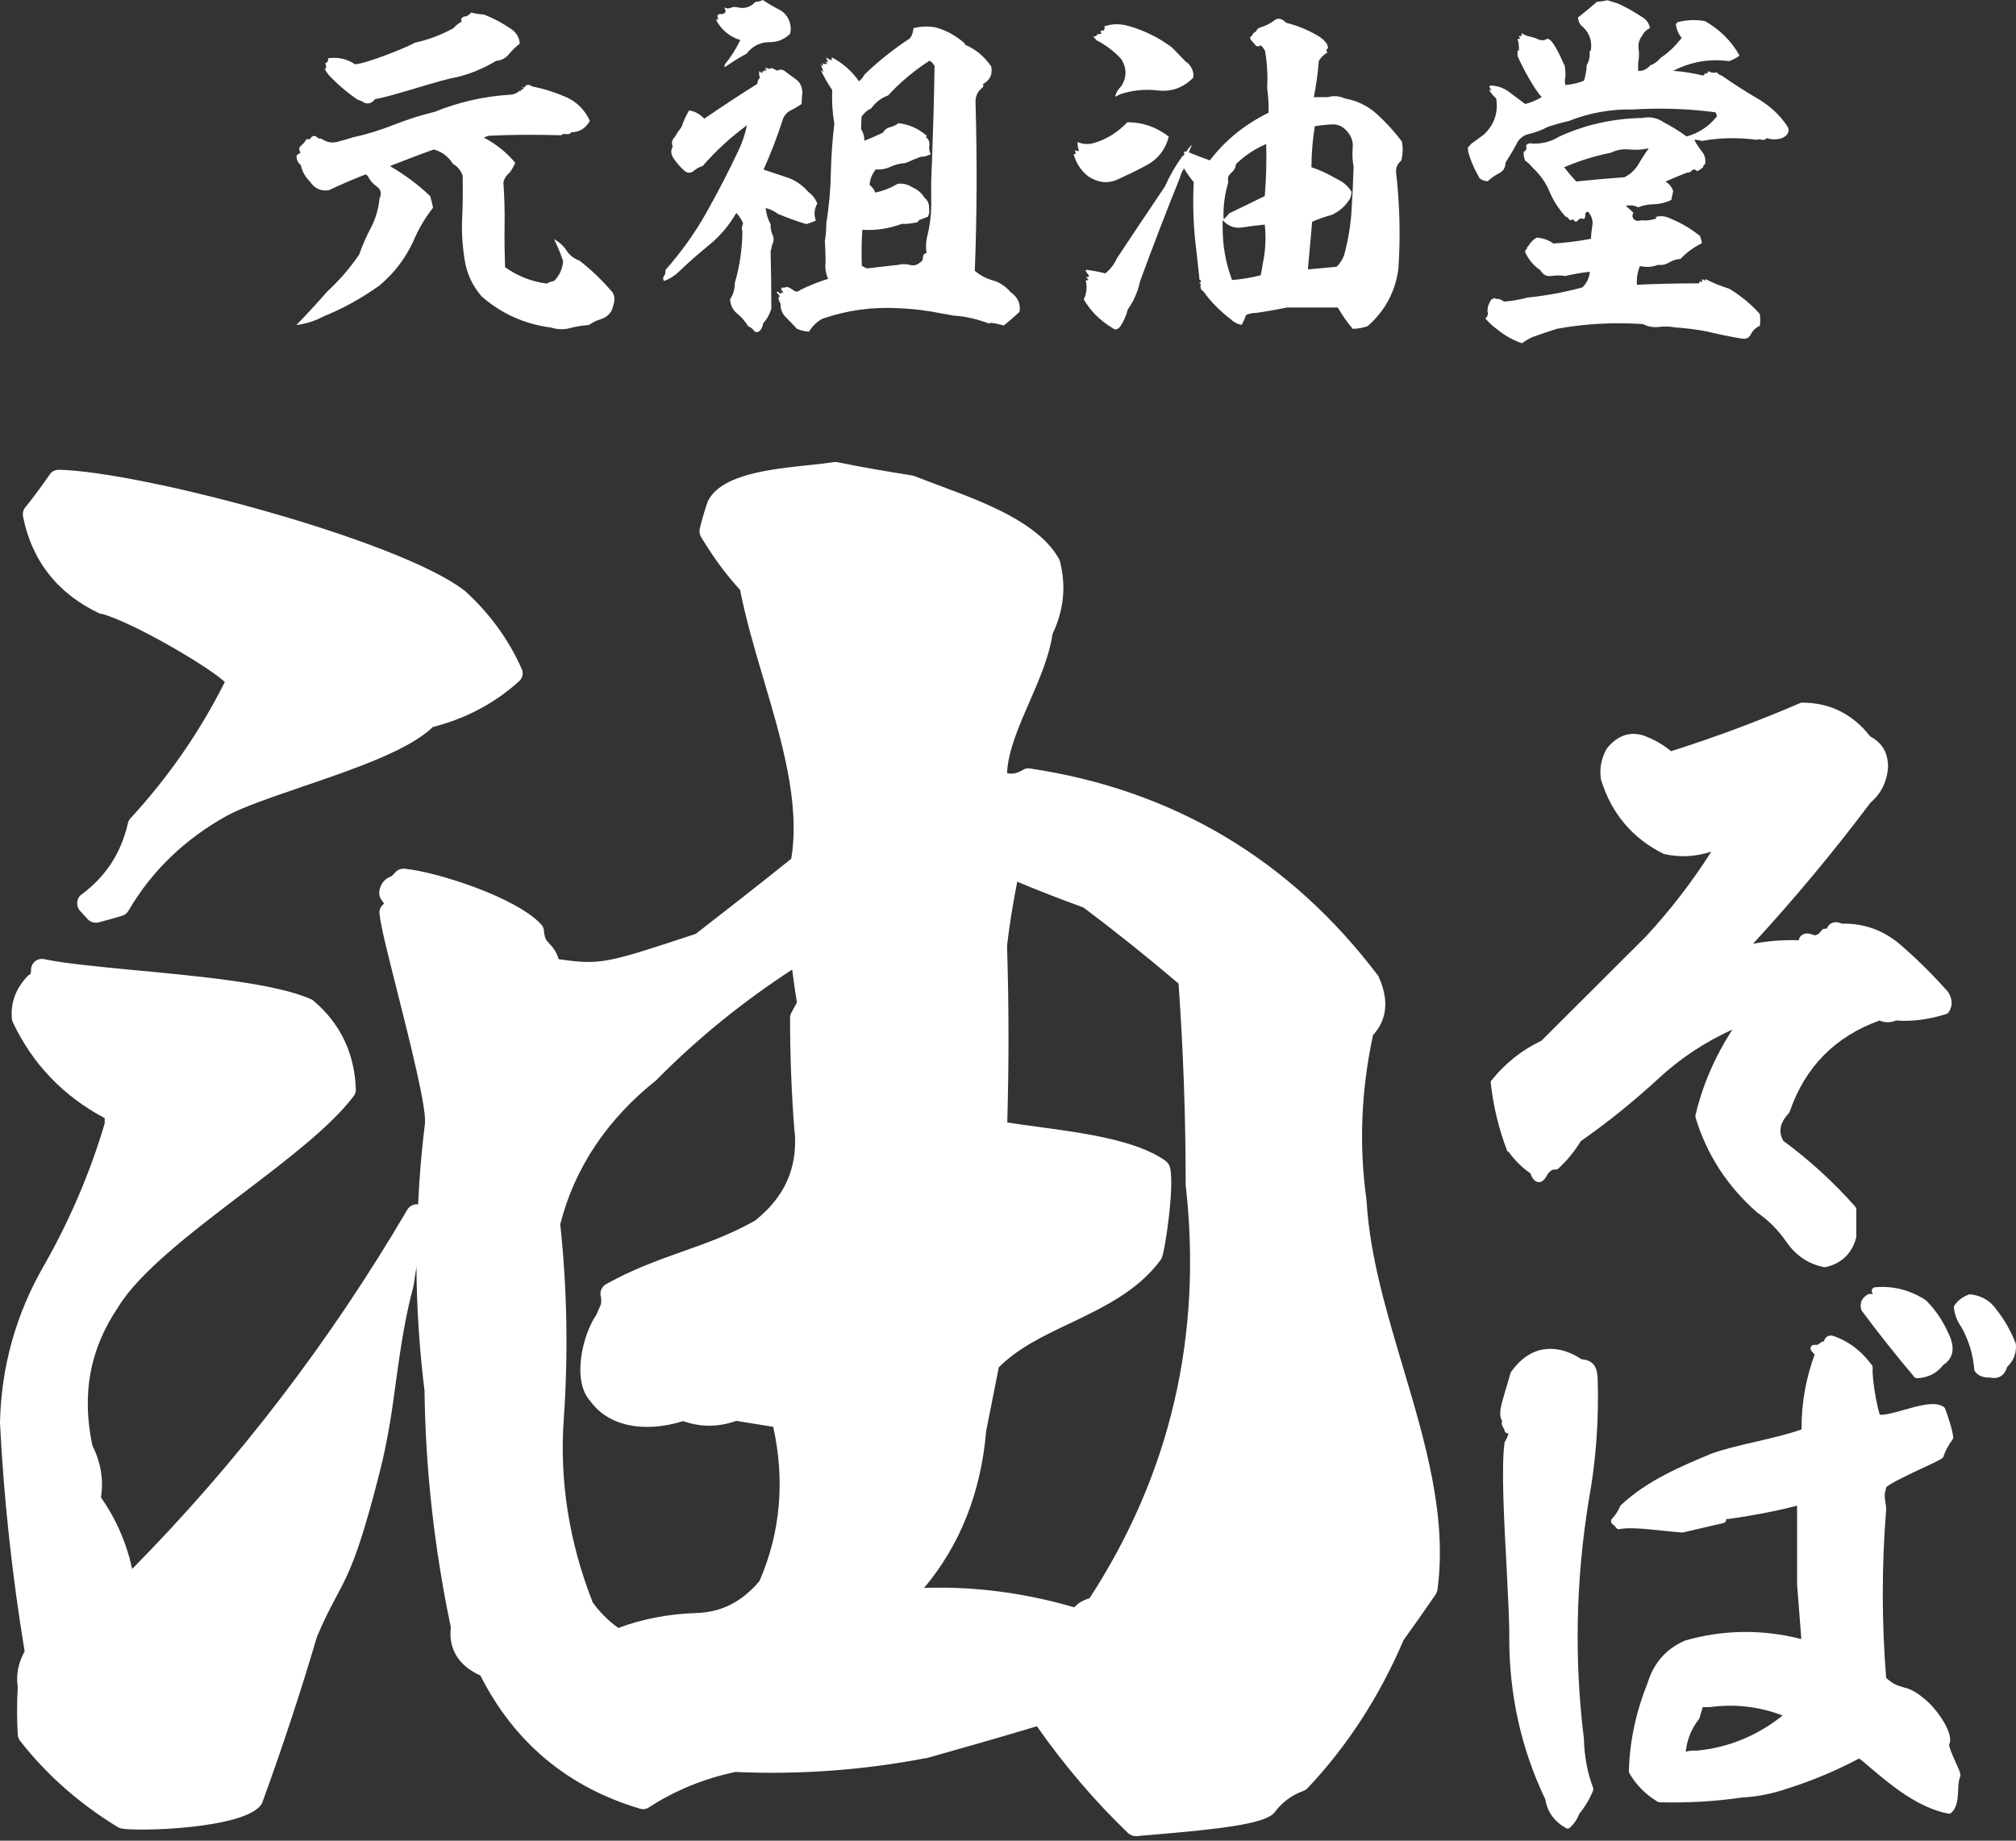 <svg width="92" height="84" viewBox="0 0 92 84" fill="none" xmlns="http://www.w3.org/2000/svg">
<rect x="0" y="0" width="92" height="84" fill="#333333" stroke="none"/>
<path d="M27.913 13.287C28.021 13.427 28.064 13.589 28.032 13.752C28 13.914 27.956 14.065 27.902 14.195C27.794 14.368 27.632 14.497 27.427 14.562C27.221 14.627 27.038 14.714 26.875 14.832C26.573 14.854 26.292 14.897 26.011 14.973C25.729 15.049 25.448 15.038 25.157 14.951C23.935 14.789 22.875 14.314 21.978 13.524C21.556 13.038 21.297 12.476 21.2 11.838C21.102 11.2 21.059 10.562 21.092 9.924C21.124 9.287 21.124 8.649 21.113 8.011C21.027 7.773 20.875 7.589 20.67 7.481C20.454 7.135 20.162 6.919 19.794 6.822C19.124 7.06 18.454 7.319 17.794 7.579C18.465 7.968 19.081 8.422 19.632 8.952C19.686 9.124 19.73 9.308 19.762 9.481C19.384 9.957 19.092 10.465 18.865 11.005C18.497 11.795 17.989 12.465 17.319 13.027C16.519 13.6 15.686 14.065 14.8 14.422C14.4 14.638 13.978 14.778 13.524 14.832C14 14.346 14.465 13.838 14.93 13.308C15.47 12.811 15.957 12.249 16.389 11.622C16.54 11.189 16.724 10.768 16.94 10.368C17.146 9.957 17.276 9.524 17.319 9.06C17.427 8.833 17.384 8.638 17.189 8.508C16.994 8.368 16.865 8.206 16.778 8.022C16.746 8 16.713 7.979 16.692 7.957C16.119 8.173 15.557 8.422 15.005 8.681C14.638 8.735 14.357 8.606 14.14 8.281C13.924 8.065 13.784 7.816 13.73 7.535C13.589 7.427 13.524 7.276 13.535 7.092C13.589 7.049 13.654 7.006 13.719 6.962C13.632 6.843 13.632 6.735 13.74 6.649C13.838 6.562 13.924 6.465 13.989 6.346C14.075 6.379 14.151 6.357 14.194 6.281C14.248 6.206 14.324 6.184 14.432 6.227C14.486 6.303 14.562 6.335 14.659 6.325C14.886 6.487 15.135 6.541 15.384 6.476C15.643 6.411 15.881 6.335 16.13 6.26C16.746 6.13 17.362 5.935 17.967 5.697C18.573 5.46 19.2 5.254 19.838 5.103C20.93 4.66 22.065 4.4 23.232 4.325C23.416 4.325 23.589 4.26 23.73 4.13C23.73 4.152 23.73 4.162 23.751 4.162C23.751 4.141 23.784 4.119 23.805 4.098L23.784 4.065C23.784 4.065 23.87 4.098 23.902 4.043C23.881 4.011 23.848 3.979 23.805 3.946C23.848 3.968 23.892 3.989 23.935 4C24 3.849 24.119 3.827 24.281 3.946C24.8 4.043 25.308 4.206 25.816 4.422C26.313 4.638 26.681 5.006 26.919 5.514C26.724 5.86 26.443 6.033 26.086 6.033C26.021 6.108 25.935 6.141 25.837 6.119C25.74 6.098 25.665 6.119 25.61 6.173C24.497 6.141 23.394 6.141 22.302 6.195C22.216 6.216 22.14 6.249 22.086 6.281C22.638 6.573 23.113 6.952 23.513 7.427C23.438 7.6 23.351 7.762 23.243 7.892C23.092 8.011 23.005 8.162 22.973 8.335C23.016 8.962 23.038 9.6 23.027 10.26C23.016 10.908 23.027 11.557 23.048 12.195C23.632 12.605 24.27 12.854 24.951 12.941C25.048 12.887 25.157 12.843 25.286 12.822C25.535 12.573 25.675 12.26 25.697 11.914C25.589 11.579 25.448 11.254 25.286 10.919C25.513 11.038 25.708 11.211 25.848 11.427C25.989 11.643 26.194 11.806 26.443 11.892C26.983 12.314 27.47 12.778 27.913 13.297M22.075 0.66C22.497 0.822 22.886 1.027 23.254 1.276C23.546 1.449 23.697 1.687 23.719 1.989C23.546 2.13 23.373 2.292 23.221 2.476C23.07 2.66 22.875 2.757 22.638 2.779C22.065 3.125 21.459 3.373 20.832 3.525C20.108 3.633 17.838 4.422 17.124 4.519C16.984 4.692 16.821 4.757 16.659 4.703C16.551 4.638 16.443 4.584 16.324 4.552C15.848 4.227 15.416 3.86 15.016 3.438C14.94 3.352 14.865 3.243 14.8 3.125C14.822 3.135 14.843 3.146 14.865 3.157C14.886 3.071 14.886 2.984 14.843 2.887C14.951 2.843 14.994 2.768 14.973 2.66C15.416 2.595 15.827 2.681 16.194 2.93C16.627 2.941 18.573 2.162 18.94 1.946C19.556 1.816 20.14 1.589 20.692 1.287C20.789 1.168 20.919 1.071 21.07 0.984C21.016 0.898 21.048 0.822 21.167 0.757C21.297 0.757 21.405 0.692 21.503 0.573C21.675 0.616 21.859 0.649 22.054 0.66" fill="white"/>
<path d="M35.513 3.2C35.599 3.168 35.686 3.168 35.783 3.222C35.956 3.351 36.14 3.492 36.324 3.622C36.508 3.751 36.605 3.957 36.616 4.216C36.594 4.4 36.583 4.584 36.583 4.746C36.421 4.854 36.248 4.962 36.064 5.049C35.891 5.146 35.773 5.286 35.718 5.47C35.459 6.27 35.167 7.027 34.843 7.74C35.189 7.859 35.545 7.978 35.913 8.097C36.281 8.216 36.605 8.432 36.886 8.757C37.07 8.886 37.21 9.07 37.297 9.286C37.156 9.546 37.135 9.805 37.232 10.065C37.091 10.13 36.94 10.184 36.8 10.227C36.356 10.097 35.924 9.935 35.502 9.762C35.34 9.632 35.145 9.546 34.94 9.492C34.972 9.773 35.048 10.021 35.167 10.238C35.156 10.4 35.189 10.562 35.254 10.713C35.329 10.865 35.318 11.027 35.232 11.178C35.221 11.286 35.2 11.373 35.167 11.448C35.189 12.346 35.2 13.222 35.2 14.086C35.124 14.335 35.005 14.562 34.832 14.746C34.81 14.886 34.756 15.005 34.681 15.092C34.572 15.178 34.475 15.178 34.41 15.092C34.335 14.994 34.248 14.93 34.151 14.897C34.01 14.67 33.837 14.465 33.632 14.303C33.437 14.14 33.329 13.924 33.318 13.654C33.459 13.448 33.535 13.2 33.535 12.908C33.751 12.162 33.87 11.384 33.881 10.573C33.837 10.454 33.848 10.324 33.913 10.194C33.837 10.011 33.729 9.849 33.599 9.719C33.275 10.281 32.875 10.757 32.389 11.157C31.902 11.557 31.437 11.957 30.994 12.389C30.789 12.584 30.551 12.735 30.302 12.822C30.248 12.746 30.248 12.67 30.302 12.594C30.356 12.519 30.378 12.432 30.367 12.324C31.07 11.524 31.697 10.659 32.227 9.719C32.756 8.778 33.254 7.816 33.718 6.832C33.881 6.476 34.01 6.108 34.086 5.719C33.351 6.259 32.67 6.876 32.064 7.578C31.935 7.611 31.794 7.686 31.664 7.795C31.535 7.903 31.394 7.913 31.264 7.816C31.081 7.665 30.908 7.47 30.756 7.254C30.616 7.059 30.594 6.865 30.702 6.692C30.637 6.53 30.659 6.378 30.789 6.259C30.875 6.108 30.983 5.946 31.102 5.795C31.189 5.524 31.308 5.276 31.448 5.038C31.718 5.081 31.945 5.211 32.14 5.416C32.929 4.876 33.729 4.346 34.562 3.827C34.562 3.719 34.605 3.622 34.681 3.546C34.637 3.449 34.627 3.341 34.659 3.232C34.681 3.286 34.724 3.319 34.778 3.33C34.8 3.297 34.81 3.254 34.8 3.2C34.8 3.243 34.843 3.265 34.886 3.254V3.157C34.908 3.211 34.951 3.232 35.005 3.211C34.951 3.178 34.929 3.135 34.94 3.081C35.016 3.124 35.102 3.146 35.21 3.135L35.156 3.081C35.254 3.113 35.351 3.157 35.437 3.211C35.459 3.211 35.491 3.211 35.524 3.243M36.053 1.07C36.097 1.232 36.097 1.395 36.053 1.546C35.773 1.816 35.448 1.935 35.081 1.924C34.67 1.935 34.335 2.108 34.064 2.454C33.718 2.638 33.394 2.843 33.07 3.07V2.951C33.351 2.605 33.589 2.238 33.783 1.827C33.286 1.676 32.918 1.362 32.67 0.897H32.767C32.756 0.822 32.745 0.757 32.735 0.703C32.8 0.638 32.864 0.616 32.929 0.649C32.983 0.649 33.048 0.616 33.113 0.551C33.113 0.486 33.091 0.411 33.048 0.335C33.167 0.4 33.286 0.4 33.394 0.335C33.481 0.314 33.567 0.314 33.664 0.335C33.967 0.411 34.237 0.335 34.475 0.086C34.594 0.086 34.702 0.054 34.81 0C35.037 0.151 35.286 0.303 35.545 0.432C35.805 0.562 35.978 0.778 36.053 1.059M44.021 2.032C44.518 2.238 44.918 2.573 45.232 3.027C45.307 3.395 45.178 3.665 44.853 3.838C44.886 3.903 44.886 3.957 44.832 4C44.616 4.162 44.508 4.389 44.518 4.681C44.594 7.243 44.583 9.805 44.486 12.357C44.724 12.562 45.005 12.713 45.318 12.8C45.632 12.886 45.891 13.07 46.118 13.33C46.453 13.567 46.583 13.87 46.529 14.227C46.302 14.443 46.053 14.659 45.805 14.854C45.621 14.8 45.437 14.757 45.253 14.735C45.21 14.735 45.167 14.735 45.135 14.767C44.605 14.562 44.053 14.432 43.491 14.4C43.329 14.367 43.167 14.335 43.016 14.313C42.334 14.173 41.643 14.086 40.962 14.065C39.794 14 38.648 14.162 37.545 14.54C37.286 14.67 37.081 14.876 36.918 15.135C36.724 15.124 36.54 15.081 36.367 15.005C36.216 14.832 36.043 14.659 35.87 14.486C35.697 14.324 35.61 14.108 35.621 13.859C35.567 13.784 35.535 13.686 35.524 13.578C35.524 13.567 35.556 13.546 35.589 13.524C35.535 13.459 35.481 13.394 35.437 13.33C35.47 13.308 35.513 13.308 35.556 13.351C35.578 13.384 35.599 13.405 35.621 13.416C35.632 13.384 35.654 13.351 35.675 13.33C35.675 13.351 35.697 13.362 35.729 13.351L35.751 13.33C35.751 13.33 35.664 13.254 35.632 13.2C35.643 13.2 35.664 13.2 35.686 13.178C35.664 13.167 35.654 13.146 35.654 13.124C35.74 13.135 35.827 13.124 35.924 13.092C36.021 13.124 36.118 13.178 36.216 13.254C36.313 13.33 36.41 13.33 36.518 13.232C36.94 13.027 37.362 12.854 37.794 12.724C37.686 12.497 37.643 12.248 37.675 11.978C37.675 11.643 37.664 11.319 37.643 11.005C37.686 10.746 37.708 10.476 37.708 10.194C37.827 9.449 37.902 8.692 37.913 7.935C37.935 7.178 37.978 6.422 38.075 5.654C37.989 5.157 37.956 4.649 37.978 4.108C37.783 3.827 37.61 3.524 37.459 3.2C37.502 3.222 37.545 3.254 37.578 3.297C37.545 3.157 37.491 3.027 37.426 2.919C37.448 2.951 37.491 2.984 37.545 3.016C37.567 2.973 37.545 2.93 37.513 2.886C37.589 2.919 37.675 2.93 37.762 2.919C37.729 2.876 37.686 2.832 37.643 2.8C37.686 2.832 37.74 2.832 37.805 2.8C37.74 2.757 37.708 2.692 37.708 2.616C37.772 2.681 37.859 2.724 37.956 2.746V2.616C38.453 2.876 38.864 3.232 39.2 3.708C39.297 3.632 39.383 3.535 39.448 3.405C40.086 2.789 40.778 2.238 41.524 1.751C41.621 1.622 41.675 1.459 41.686 1.286C42.032 1.2 42.367 1.189 42.713 1.254C43.21 1.395 43.654 1.643 44.043 2M42.67 3.049C42.605 2.919 42.518 2.822 42.421 2.768C41.718 3.222 41.081 3.751 40.529 4.357C40.216 4.465 39.956 4.67 39.751 4.951C39.578 5.027 39.426 5.157 39.318 5.33C39.308 5.524 39.297 5.719 39.297 5.892C39.394 6.043 39.448 6.227 39.448 6.422C39.718 6.313 39.999 6.195 40.291 6.054C40.367 5.924 40.475 5.838 40.616 5.805C40.756 5.773 40.886 5.708 41.005 5.622C41.491 5.676 41.924 5.87 42.302 6.205L42.248 6.259C42.378 6.346 42.432 6.465 42.41 6.627C42.389 6.778 42.41 6.919 42.475 7.038C42.334 7.113 42.172 7.157 42.01 7.157C41.783 7.243 41.556 7.34 41.329 7.438C41.07 7.459 40.843 7.513 40.637 7.611C40.432 7.708 40.205 7.751 39.967 7.73C39.794 7.946 39.697 8.184 39.686 8.443C39.805 8.53 39.891 8.649 39.945 8.789C40.302 8.713 40.637 8.584 40.962 8.389C41.199 8.357 41.426 8.411 41.621 8.54C41.859 8.638 42.053 8.8 42.183 9.016C42.334 9.135 42.41 9.308 42.399 9.513C42.421 9.665 42.399 9.794 42.345 9.892C42.205 9.946 42.064 10 41.945 10.043C41.902 10.13 41.837 10.173 41.751 10.162C41.556 10.205 41.351 10.227 41.156 10.216C40.562 10.432 39.956 10.53 39.351 10.486C39.318 11.038 39.308 11.589 39.329 12.13C39.405 12.173 39.48 12.216 39.556 12.248C40.043 12.194 40.518 12.14 40.994 12.086C41.156 12.043 41.329 12.043 41.513 12.086C41.686 12.14 41.848 12.097 41.989 11.978C42.075 11.935 42.118 11.859 42.118 11.751C42.118 11.643 42.162 11.578 42.281 11.546C42.248 11.33 42.248 11.092 42.302 10.832C42.443 10.281 42.508 9.719 42.497 9.146C42.486 8.573 42.497 8.011 42.529 7.427C42.583 5.968 42.626 4.508 42.648 3.038" fill="white"/>
<path d="M53.34 6.227C53.188 6.822 52.843 7.265 52.313 7.546C51.891 7.773 51.469 7.978 51.016 8.184C50.572 8.389 50.129 8.346 49.686 8.065C49.34 7.805 49.113 7.459 48.994 7.038C49.005 7.038 49.048 7.038 49.102 7.016C49.07 6.951 49.059 6.886 49.059 6.854C49.113 6.886 49.178 6.897 49.242 6.897C49.199 6.789 49.178 6.659 49.178 6.519C49.167 6.508 49.156 6.487 49.156 6.476C49.405 6.584 49.675 6.605 49.945 6.519C50.497 6.357 51.005 6.043 51.448 5.578C52.14 5.578 52.767 5.795 53.329 6.227M60.28 1.751C60.334 1.762 60.388 1.795 60.432 1.849H60.41C60.529 1.935 60.594 2.054 60.605 2.195C60.518 2.26 60.507 2.324 60.583 2.389C60.41 2.497 60.269 2.627 60.183 2.789C60.14 3.351 60.064 3.903 59.956 4.432H60.605C60.853 4.357 61.123 4.378 61.383 4.497C61.945 4.595 62.442 4.843 62.853 5.222C63.275 5.611 63.653 6.022 63.977 6.465C64.032 6.757 64.021 7.038 63.945 7.33C63.761 7.481 63.675 7.686 63.718 7.924C63.88 9.395 63.913 10.843 63.815 12.27C63.675 13.319 63.199 14.194 62.41 14.886C62.183 14.962 61.956 15.005 61.729 15.005C61.469 14.703 61.253 14.378 61.048 14.032C60.259 14.032 59.491 14.032 58.745 14.032C58.259 14.13 57.783 14.216 57.307 14.281C57.145 14.281 56.994 14.313 56.864 14.378C56.81 14.53 56.745 14.681 56.669 14.822C56.486 14.8 56.313 14.713 56.172 14.573C55.675 14.194 55.253 13.773 54.918 13.297C54.799 13.232 54.756 13.113 54.799 12.951C54.767 12.951 54.745 12.919 54.734 12.886H54.799C54.821 12.832 54.799 12.789 54.745 12.757C54.734 12.757 54.724 12.724 54.713 12.703H54.734C54.691 12.292 54.648 11.892 54.605 11.514C54.464 10.454 54.421 9.384 54.475 8.314C54.324 8.13 54.172 7.914 54.032 7.686C53.945 7.816 53.88 7.968 53.837 8.13C53.21 9.686 52.605 11.254 52.032 12.822C51.924 13.319 51.729 13.751 51.469 14.119C51.394 14.411 51.275 14.67 51.124 14.897C51.005 15.049 50.886 15.07 50.756 14.962C50.205 14.627 49.772 14.205 49.459 13.665C49.589 13.384 49.621 13.103 49.545 12.8C49.589 12.8 49.632 12.789 49.675 12.768C49.621 12.724 49.578 12.67 49.545 12.605C49.578 12.649 49.621 12.659 49.675 12.638C49.675 12.638 49.675 12.605 49.697 12.584C49.653 12.519 49.599 12.443 49.545 12.367C49.545 12.357 49.545 12.335 49.578 12.313C49.859 12.346 50.14 12.4 50.443 12.476C50.67 12.292 50.853 12.054 50.972 11.784C51.686 10.703 52.421 9.611 53.156 8.519C53.383 8.011 53.653 7.546 53.967 7.114C54.042 7.103 54.064 7.049 54.032 6.962H53.999C53.999 6.962 54.086 6.897 54.151 6.908C54.205 6.8 54.291 6.703 54.399 6.605C54.345 6.724 54.291 6.843 54.248 6.951C54.561 7.081 54.875 7.2 55.21 7.319C55.923 6.389 56.821 5.665 57.891 5.146C57.902 4.778 57.88 4.411 57.826 4.022C57.859 3.449 57.826 2.876 57.729 2.314C57.686 2.238 57.621 2.151 57.545 2.065C57.437 2.141 57.34 2.13 57.275 2.043C57.199 1.946 57.134 1.87 57.069 1.805C57.069 1.762 57.059 1.719 57.037 1.687C57.069 1.687 57.113 1.654 57.156 1.6V1.568C57.199 1.514 57.253 1.47 57.318 1.438C57.361 1.33 57.437 1.265 57.545 1.243C57.751 1.178 57.956 1.081 58.14 0.941C58.313 0.8 58.496 0.833 58.691 1.038C59.264 1.178 59.805 1.416 60.302 1.73M54.161 2.832C54.399 3.06 54.496 3.297 54.453 3.546C53.988 4.011 53.459 4.195 52.853 4.13C52.248 4.054 51.664 4.119 51.113 4.303C51.037 4.346 50.961 4.389 50.886 4.411C50.929 4.238 51.026 4.065 51.178 3.924C51.426 3.514 51.426 3.092 51.156 2.681C50.832 2.335 50.464 2.054 50.042 1.838C49.989 1.773 49.934 1.719 49.891 1.665C49.945 1.665 50.01 1.654 50.064 1.622C50.053 1.611 50.042 1.589 50.042 1.578C50.097 1.568 50.172 1.546 50.27 1.535C50.237 1.481 50.226 1.427 50.226 1.384C50.313 1.427 50.378 1.405 50.399 1.319C50.432 1.276 50.421 1.243 50.378 1.211C50.724 1.081 51.102 1.07 51.513 1.189C52.205 1.384 52.875 1.708 53.491 2.173L54.161 2.865V2.832ZM57.718 10.249C57.383 10.281 57.048 10.324 56.691 10.378C56.334 10.432 56.042 10.324 55.794 10.043V10.357C55.794 11.211 55.934 12.011 56.226 12.778C56.669 12.746 57.102 12.67 57.534 12.562C57.567 12.4 57.599 12.227 57.621 12.065C57.751 11.47 57.783 10.865 57.718 10.238M57.718 8.941C57.783 8.141 57.805 7.351 57.783 6.573C57.264 6.789 56.81 7.103 56.41 7.481C56.388 7.643 56.313 7.784 56.183 7.892C56.053 8 56.01 8.141 56.053 8.314C55.891 8.854 55.815 9.416 55.837 9.989H55.87C55.945 9.913 56.021 9.827 56.086 9.741C56.637 9.47 57.188 9.211 57.729 8.941M61.491 6.011C61.307 5.784 61.069 5.665 60.799 5.676C60.518 5.687 60.259 5.719 59.999 5.762C59.902 6.389 59.848 7.016 59.848 7.632C60.248 7.762 60.626 7.946 60.994 8.162C61.286 8.292 61.513 8.486 61.675 8.746C61.675 8.897 61.642 9.038 61.556 9.146C61.361 9.438 61.102 9.654 60.778 9.805C60.453 9.892 60.161 10 59.88 10.119C59.815 10.832 59.751 11.557 59.686 12.292C60.118 12.259 60.55 12.216 60.994 12.173C61.145 12.032 61.264 11.849 61.34 11.643C61.513 10.995 61.632 10.324 61.675 9.654C61.718 8.984 61.751 8.292 61.772 7.6C61.718 7.33 61.707 7.059 61.729 6.768C61.761 6.476 61.675 6.227 61.491 6.011" fill="white"/>
<path d="M71.383 2.886C71.426 3.092 71.448 3.297 71.437 3.503C71.405 3.632 71.405 3.762 71.437 3.881C71.718 3.859 71.999 3.794 72.28 3.686C72.356 3.47 72.399 3.232 72.41 2.973C72.518 2.789 72.561 2.584 72.54 2.378L72.605 2.259C72.659 1.805 72.496 1.427 72.129 1.135C72.064 1.038 72.021 0.93 72.01 0.8C72.302 0.573 72.594 0.324 72.886 0.076C73.048 0.076 73.21 0.043 73.361 0.011C73.523 0.065 73.686 0.119 73.837 0.162C74.215 0.335 74.561 0.53 74.886 0.746C75.113 0.865 75.253 1.049 75.296 1.276C75.134 1.362 75.015 1.47 74.951 1.611C74.81 1.794 74.745 2 74.778 2.227C74.81 2.443 74.799 2.659 74.756 2.854V3.232C74.961 3.254 75.145 3.167 75.307 2.984C75.491 2.919 75.653 2.8 75.783 2.638C76.15 2.4 76.464 2.086 76.745 1.73C76.594 1.557 76.507 1.34 76.475 1.081C76.518 1.081 76.54 1.059 76.54 1.016C76.961 0.908 77.383 0.886 77.805 0.962C78.486 1.351 79.015 1.87 79.383 2.54C79.232 2.649 79.069 2.735 78.907 2.789C77.999 2.67 77.156 2.822 76.356 3.232C76.821 3.265 77.275 3.34 77.729 3.449L77.815 3.362V3.297C77.848 3.384 77.891 3.384 77.934 3.297C77.967 3.308 77.967 3.297 77.934 3.232C78.064 3.319 78.205 3.34 78.345 3.297C78.399 3.373 78.475 3.427 78.572 3.449C79.091 3.816 79.632 4.162 80.204 4.497C80.778 4.832 81.232 5.254 81.588 5.794C81.675 6.011 81.588 6.184 81.318 6.303C81.102 6.378 80.864 6.378 80.626 6.303C80.561 6.378 80.486 6.4 80.399 6.378C80.313 6.346 80.226 6.357 80.15 6.378C79.307 6.27 78.486 6.281 77.664 6.432C77.556 6.4 77.437 6.378 77.318 6.378C77.405 6.551 77.523 6.724 77.653 6.897C77.794 7.059 77.848 7.254 77.815 7.481L77.729 7.567V7.621C77.632 7.708 77.534 7.773 77.448 7.816C77.361 7.719 77.275 7.708 77.21 7.784C77.134 7.859 77.059 7.892 76.972 7.881C76.637 8.011 76.323 8.151 76.01 8.281C76.183 8.4 76.302 8.551 76.356 8.724C76.323 8.865 76.291 9.005 76.269 9.124C76.032 9.243 75.772 9.308 75.502 9.319C75.232 9.319 74.983 9.373 74.756 9.459C74.594 9.373 74.399 9.351 74.194 9.394C74.323 9.503 74.442 9.611 74.54 9.708C74.464 9.848 74.486 9.967 74.626 10.054C74.713 10.086 74.799 10.086 74.897 10.054C75.124 10.075 75.361 10.054 75.588 9.967C75.588 9.924 75.567 9.903 75.523 9.913C75.74 9.838 75.978 9.848 76.215 9.967C76.702 10.162 77.156 10.432 77.578 10.767C77.621 10.876 77.653 10.984 77.664 11.102C77.286 11.286 76.961 11.524 76.691 11.816C76.507 11.827 76.334 11.881 76.172 11.978C76.01 12.075 75.848 12.108 75.664 12.086C75.405 12.184 75.156 12.205 74.897 12.151H74.832C74.724 12.432 74.68 12.713 74.702 12.994C75.642 12.951 76.583 12.93 77.534 12.93L77.588 12.8C77.578 12.854 77.61 12.876 77.675 12.865V12.735C77.675 12.735 77.772 12.789 77.826 12.8V12.735C78.172 12.908 78.529 13.059 78.918 13.178C79.448 13.502 79.913 13.881 80.313 14.335C80.334 14.519 80.334 14.703 80.313 14.865C80.129 14.951 79.988 15.081 79.902 15.254C79.815 15.427 79.675 15.492 79.459 15.448C78.94 15.362 78.432 15.254 77.934 15.135C77.437 15.038 76.94 14.973 76.432 14.94C76.194 14.897 75.945 14.886 75.697 14.919C75.448 14.951 75.21 14.908 74.972 14.789C73.653 14.703 72.345 14.767 71.048 15.005C70.669 15.124 70.302 15.254 69.934 15.383C69.761 15.459 69.599 15.556 69.459 15.665C69.048 15.524 68.68 15.319 68.345 15.048C68.14 14.897 67.945 14.724 67.783 14.53C67.891 14.443 67.924 14.335 67.88 14.194C67.88 14.011 67.945 13.827 68.075 13.643H68.14C68.161 13.589 68.205 13.589 68.27 13.643C68.378 13.621 68.497 13.665 68.637 13.762C68.994 13.74 69.351 13.675 69.718 13.578C70.561 13.492 71.394 13.34 72.216 13.113C72.41 12.919 72.529 12.681 72.551 12.4C72.172 12.443 71.805 12.508 71.437 12.594C71.243 12.562 71.026 12.562 70.799 12.594C70.572 12.627 70.399 12.53 70.291 12.324L70.194 12.259C69.924 12.054 69.729 11.794 69.599 11.502C69.599 11.416 69.642 11.362 69.718 11.351H69.664L69.718 11.221V11.286C69.805 11.102 69.945 10.951 70.129 10.843C70.421 10.865 70.669 10.951 70.886 11.113C71.459 11.081 72.032 11.005 72.605 10.897C72.605 10.703 72.637 10.486 72.669 10.281C72.702 10.065 72.637 9.859 72.475 9.665C72.388 9.665 72.345 9.708 72.345 9.805C72.345 9.903 72.324 9.967 72.28 10C72.172 9.946 72.075 9.967 72.01 10.054C71.934 10.151 71.859 10.13 71.783 10C71.707 10.065 71.642 10.065 71.599 10C71.556 9.935 71.502 9.892 71.437 9.881C71.113 9.513 70.864 9.124 70.691 8.692C70.518 8.292 70.259 7.946 69.934 7.643C69.837 7.524 69.729 7.416 69.599 7.33C69.545 7.2 69.524 7.059 69.534 6.93C69.621 6.886 69.664 6.821 69.664 6.735C69.632 6.692 69.632 6.649 69.664 6.605C69.697 6.584 69.74 6.562 69.794 6.54C70.291 6.594 70.745 6.486 71.167 6.227C72.356 5.686 73.621 5.405 74.961 5.384C75.318 5.308 75.632 5.384 75.924 5.578C76.291 5.773 76.637 5.989 76.972 6.227C77.523 6.076 77.978 5.773 78.345 5.319C78.345 5.243 78.323 5.178 78.28 5.124C77.048 4.962 75.805 4.919 74.551 4.994C73.523 4.973 72.54 5.146 71.588 5.524C71.253 5.6 70.94 5.686 70.626 5.794C70.356 5.935 70.086 6.043 69.794 6.108C69.502 6.173 69.297 6.346 69.178 6.627C69.026 6.908 68.864 7.167 68.702 7.427C68.702 7.643 68.605 7.816 68.399 7.913C68.194 8.021 68.032 8.14 67.891 8.27C67.751 8.27 67.621 8.216 67.524 8.14C67.297 7.751 67.113 7.34 66.994 6.897V6.703C67.048 6.681 67.091 6.638 67.124 6.573C67.318 6.432 67.524 6.281 67.718 6.14C68.194 5.686 68.378 5.146 68.28 4.497C68.151 4.378 68.043 4.249 67.945 4.097C67.978 4.119 68.021 4.119 68.075 4.097C67.989 4.054 67.956 3.989 67.989 3.903C68.313 3.903 68.594 4 68.853 4.184C69.102 4.367 69.351 4.562 69.599 4.746C69.87 4.681 70.118 4.573 70.356 4.432C69.999 4.054 69.448 3.016 69.253 2.551V2.303H69.318C69.318 2.13 69.307 1.946 69.253 1.773H69.383C69.383 1.773 69.318 1.697 69.318 1.643H69.437V1.513C69.751 1.708 69.826 1.632 70.172 1.784C70.302 1.849 70.453 1.859 70.583 1.784C70.843 1.632 71.383 2.973 71.383 2.973M74.151 8.076C74.41 7.946 74.615 7.751 74.767 7.503C74.907 7.254 75.07 7.005 75.242 6.767C74.951 6.832 74.659 6.854 74.356 6.821C74.053 6.789 73.772 6.843 73.502 6.973C72.778 7.113 72.064 7.34 71.383 7.632C71.545 7.848 71.729 8.065 71.934 8.281C72.659 8.205 73.405 8.14 74.151 8.086" fill="white"/>
<path d="M68.832 52.54C69.102 52.929 69.437 53.264 69.837 53.545C69.902 53.729 70.01 53.924 70.205 53.945C70.345 53.956 70.464 53.87 70.572 53.675C70.734 53.383 70.886 53.361 70.983 53.372C71.037 53.372 71.08 53.361 71.113 53.329C71.513 52.962 71.859 52.54 72.14 52.075C73.383 51.21 74.583 50.237 75.718 49.189C76.702 48.281 77.826 47.545 79.058 46.983C78.269 48.205 77.696 49.513 77.372 50.897C77.372 50.929 77.372 50.962 77.372 50.983C77.88 52.68 78.821 54.129 80.183 55.329C80.702 55.686 81.156 56.14 81.534 56.691C81.956 57.297 82.529 57.686 83.242 57.826C83.253 57.826 83.264 57.826 83.275 57.826C83.285 57.826 83.296 57.826 83.318 57.826C84.053 57.653 84.529 57.188 84.713 56.453C84.713 56.443 84.713 56.421 84.713 56.41V55.188C84.713 55.188 84.702 55.102 84.669 55.07C83.675 53.945 82.572 52.94 81.383 52.064C81.145 51.653 81.221 51.243 81.642 50.789C81.653 50.767 81.675 50.745 81.675 50.724C82.377 48.691 83.75 47.297 85.772 46.572C86.031 46.681 86.291 46.67 86.529 46.572C87.285 46.626 88.053 46.518 88.831 46.27C88.864 46.259 88.896 46.237 88.918 46.205C89.048 46.021 89.166 45.708 88.918 45.297C88.918 45.297 88.907 45.275 88.896 45.264C88.258 44.54 87.556 43.837 86.788 43.167C86.01 42.475 85.091 42.129 84.064 42.151C83.848 42.064 83.686 42.064 83.545 42.151C83.469 42.205 83.404 42.27 83.372 42.378C83.296 42.378 83.221 42.378 83.167 42.421C83.134 42.443 83.112 42.475 83.091 42.508C82.961 42.67 82.864 42.681 82.799 42.681C82.561 42.583 82.388 42.572 82.248 42.659C82.161 42.713 82.107 42.789 82.085 42.908C81.372 42.886 80.68 42.94 79.999 43.07C81.869 41.037 83.675 38.875 85.361 36.627C85.848 36.216 86.118 35.664 86.161 34.994C86.161 34.356 85.891 33.892 85.35 33.61C84.55 32.583 83.502 32.065 82.237 32.065C82.215 32.065 82.194 32.065 82.172 32.075C80.237 32.908 78.248 33.654 76.259 34.281C75.88 33.967 75.469 33.74 75.037 33.578C74.41 33.362 73.837 33.545 73.35 34.129C73.35 34.129 73.34 34.151 73.329 34.151C73.08 34.594 72.983 35.059 73.059 35.567C73.534 37.124 74.496 38.259 75.913 38.962C75.923 38.962 75.934 38.962 75.945 38.972C76.648 39.135 77.372 39.102 78.096 38.864C77.21 40.259 76.204 41.556 75.113 42.735L70.345 47.491C69.437 47.924 68.669 48.54 68.064 49.307C68.032 49.34 68.021 49.383 68.032 49.437C68.151 50.497 68.399 51.535 68.788 52.54C68.788 52.551 68.799 52.562 68.81 52.572" fill="white"/>
<path d="M85.307 59.037C84.864 59.242 84.885 59.577 84.939 59.761C84.939 59.783 84.95 59.794 84.961 59.815C85.739 60.864 86.55 61.88 87.361 62.842C87.394 62.874 87.437 62.896 87.48 62.896C87.988 62.874 88.388 62.669 88.68 62.291C88.983 62.096 89.264 61.718 89.004 61.047C88.734 60.388 88.377 59.826 87.912 59.361C87.912 59.361 87.891 59.35 87.891 59.339C87.177 58.875 86.399 58.669 85.567 58.745C85.512 58.745 85.469 58.777 85.437 58.831C85.415 58.875 85.404 58.929 85.437 58.983C85.448 59.004 85.458 59.026 85.469 59.047C85.448 59.047 85.437 59.047 85.404 59.047C85.372 59.047 85.339 59.047 85.307 59.058" fill="white"/>
<path d="M88.972 79.545C88.972 79.545 88.994 79.502 88.994 79.48C89.058 78.874 88.237 77.826 87.772 77.491C87.372 77.145 87.091 77.058 86.842 76.993C86.605 76.929 86.399 76.864 86.075 76.572C85.869 74.021 85.869 71.448 86.075 68.885C86.075 68.713 86.042 68.594 86.031 68.496C85.999 68.28 85.988 68.183 86.086 67.859C86.313 67.664 87.167 67.264 87.74 66.994C88.14 66.81 88.486 66.648 88.626 66.55C88.659 66.529 88.68 66.496 88.691 66.464C88.777 66.204 88.918 65.945 89.102 65.696C89.123 65.664 89.134 65.632 89.134 65.588C89.113 65.285 88.875 64.55 88.756 64.269C88.745 64.237 88.723 64.215 88.702 64.204C88.313 63.934 87.599 64.14 86.907 64.334C86.486 64.453 86.053 64.583 85.783 64.561C85.621 64.053 85.426 62.875 85.459 62.41C85.459 62.367 85.459 62.334 85.426 62.302C84.961 61.664 84.377 61.21 83.653 60.961C83.513 60.929 83.404 60.961 83.329 61.037C83.286 61.08 83.253 61.134 83.242 61.21H83.221C83.221 61.21 83.156 61.221 83.123 61.242L82.951 61.372H82.788C82.724 61.372 82.669 61.404 82.637 61.469C82.615 61.523 82.626 61.599 82.659 61.642L82.81 61.815C82.41 62.907 82.204 64.053 82.215 65.231C81.642 65.437 80.875 65.621 80.118 65.794C79.361 65.967 78.648 66.14 78.107 66.334C76.734 66.907 75.178 67.556 73.978 68.68C73.956 68.691 73.945 68.713 73.934 68.734C73.837 68.972 73.707 69.156 73.567 69.307C73.534 69.34 73.513 69.383 73.524 69.437C73.524 69.48 73.545 69.523 73.588 69.556C73.653 69.599 73.697 69.653 73.751 69.718C73.794 69.772 73.848 69.794 73.913 69.783C74.313 69.686 75.232 69.783 75.913 69.858C76.259 69.891 76.551 69.923 76.756 69.934C76.778 69.934 76.788 69.934 76.799 69.934L78.659 69.502C78.734 69.48 78.778 69.415 78.778 69.35V69.318H78.886C79.902 69.177 80.951 68.983 82.01 68.713V72.302L82.204 74.799C80.432 74.345 78.648 74.367 76.907 74.864C76.042 75.231 75.459 75.891 75.178 76.831C74.648 78.15 74.367 79.491 74.334 80.831C74.334 80.864 74.334 80.885 74.356 80.918C74.659 81.448 75.091 81.891 75.653 82.226C75.675 82.237 75.707 82.248 75.729 82.248C76.972 82.28 78.237 82.215 79.48 82.031C80.172 81.999 80.875 81.858 81.567 81.621C82.702 81.264 83.805 80.799 84.842 80.248C85.015 80.377 85.199 80.539 85.404 80.712C86.302 81.469 87.523 82.496 88.907 82.766C88.907 82.766 88.929 82.766 88.94 82.766C88.983 82.766 89.015 82.756 89.048 82.723C89.318 82.485 89.34 82.096 89.361 81.718C89.361 81.491 89.383 81.242 89.459 81.058C89.459 81.037 89.469 81.004 89.459 80.983C89.448 80.853 89.361 80.68 89.231 80.388C89.123 80.15 88.929 79.707 88.95 79.61M81.361 78.28C80.183 79.221 78.853 79.761 77.415 79.891C77.242 79.88 77.08 79.891 76.929 79.945C76.983 79.404 77.178 78.907 77.523 78.464C77.534 78.442 77.545 78.431 77.556 78.41C77.599 78.248 77.653 78.075 77.707 77.902H78.042C79.178 77.75 80.291 77.88 81.361 78.291" fill="white"/>
<path d="M91.966 61.296C91.966 61.296 91.966 61.275 91.966 61.253C91.75 60.723 91.469 60.215 91.112 59.772C90.842 59.372 90.442 59.134 89.945 59.069C89.923 59.069 89.891 59.069 89.869 59.069C89.566 59.177 89.339 59.35 89.188 59.577C89.166 59.61 89.156 59.642 89.166 59.685C89.199 59.999 89.318 60.291 89.512 60.572C89.847 61.167 90.042 61.815 90.096 62.507C90.096 62.54 90.107 62.561 90.129 62.583C90.269 62.788 90.507 62.875 90.82 62.864C90.874 62.875 90.939 62.886 91.004 62.886C91.22 62.886 91.469 62.788 91.599 62.377C91.912 62.075 92.042 61.707 91.988 61.275" fill="white"/>
<path d="M72.896 62.843C72.896 62.335 72.637 62.053 72.172 62.032C71.923 61.859 71.253 61.459 70.453 61.578C69.88 61.664 69.372 62.021 68.951 62.616C68.951 62.627 68.929 62.648 68.929 62.67C68.842 62.994 68.756 63.264 68.691 63.481C68.475 64.216 68.377 64.54 68.55 64.853C68.496 64.983 68.572 65.102 68.605 65.156C68.626 65.189 68.648 65.232 68.659 65.264C68.659 65.329 68.702 65.383 68.767 65.405C68.788 65.405 68.821 65.416 68.842 65.405C68.81 65.535 68.756 65.664 68.68 65.783C68.669 65.805 68.659 65.826 68.659 65.848C68.507 66.929 68.637 69.394 68.756 71.567C68.821 72.875 68.886 74.118 68.875 74.778C68.875 77.351 69.426 79.826 70.518 82.107C70.605 82.669 70.918 83.113 71.459 83.426C71.48 83.437 71.513 83.448 71.534 83.448C71.578 83.448 71.61 83.437 71.642 83.405C71.837 83.232 71.978 83.016 72.075 82.767C72.345 82.432 72.55 82.086 72.702 81.707C72.713 81.675 72.713 81.632 72.702 81.588C72.442 80.907 72.302 80.151 72.28 79.34C71.837 75.761 71.913 72.118 72.496 68.507C72.842 66.637 72.972 64.724 72.907 62.821" fill="white"/>
<path d="M4.616 28C4.616 28 4.659 28.021 4.681 28.021C6.227 28.475 9.622 30.497 10.259 31.124C9.113 33.405 7.665 35.491 5.957 37.34C5.892 37.405 5.859 37.48 5.838 37.567C5.524 38.929 4.832 39.999 3.719 40.821C3.6 40.907 3.535 41.037 3.524 41.178C3.513 41.318 3.557 41.459 3.654 41.567L4 41.945C4.097 42.053 4.227 42.108 4.368 42.108C4.411 42.108 4.454 42.108 4.486 42.097C4.778 42.021 5.135 41.924 5.567 41.794C5.686 41.762 5.795 41.675 5.859 41.567C6.919 39.751 8.432 38.291 10.346 37.232C11.07 36.832 12.378 36.389 13.762 35.913C16.173 35.091 18.659 34.237 19.751 33.178C21.232 32.8 22.562 32.108 23.686 31.091C23.848 30.951 23.902 30.713 23.805 30.518C23.21 29.178 22.335 27.978 21.2 26.951C21.2 26.951 21.178 26.929 21.167 26.929C18.13 24.616 6.411 21.513 2.681 21.438C2.519 21.438 2.357 21.513 2.27 21.654C1.892 22.194 1.524 22.702 1.157 23.146C1.059 23.265 1.027 23.416 1.049 23.567C1.459 25.621 2.659 27.124 4.595 28.021" fill="white"/>
<path d="M62.356 54.767C62.356 54.767 62.356 54.745 62.356 54.724C62.01 52.259 62.118 49.74 62.659 47.232C63.124 46.734 63.502 45.891 62.929 44.605C62.918 44.572 62.897 44.54 62.875 44.508C58.864 39.21 53.524 36.043 47.005 35.07C46.897 35.048 46.778 35.07 46.681 35.135C46.356 35.329 46.129 35.329 45.956 35.275C45.999 34.27 46.508 33.113 46.994 32C47.437 30.983 47.891 29.924 48.032 28.929C48.551 27.848 48.659 26.735 48.367 25.6C48.356 25.556 48.335 25.513 48.313 25.481C47.383 23.848 44.929 22.929 42.962 22.194C42.518 22.032 42.108 21.87 41.74 21.729C41.708 21.719 41.664 21.708 41.621 21.697C40.464 21.513 39.318 21.319 38.216 21.092C38.151 21.081 38.097 21.081 38.032 21.092C37.751 21.135 37.394 21.178 36.972 21.221C35.167 21.405 32.929 21.643 32.313 22.854C32.302 22.875 32.291 22.897 32.281 22.929C32.14 23.351 32.021 23.751 31.935 24.119C31.902 24.248 31.924 24.378 31.989 24.497C32.519 25.383 33.113 26.205 33.773 26.919C34.032 28.227 34.432 29.61 34.832 30.951C35.664 33.762 36.529 36.659 36.108 39.189C34.659 40.356 33.189 41.502 31.751 42.616C27.643 43.978 27.394 44.043 25.492 43.772C25.394 43.426 25.232 43.232 25.059 43.048C24.929 42.908 24.854 42.832 24.821 42.475C24.821 42.367 24.767 42.259 24.692 42.183C23.567 40.951 19.924 39.783 18.454 39.643C18.302 39.632 18.162 39.686 18.054 39.794L17.881 39.978C17.459 40.129 17.308 40.475 17.308 40.767C17.308 40.875 17.34 40.983 17.416 41.07C17.47 41.145 17.503 41.2 17.524 41.243C17.373 41.351 17.297 41.524 17.319 41.708C17.373 42.259 17.708 43.578 18.13 45.254C18.692 47.48 19.459 50.518 19.394 51.253C19.243 52.486 19.135 53.729 19.081 54.962C18.886 54.94 18.692 55.026 18.584 55.21C15.07 61.199 10.854 66.713 6.032 71.599C5.773 70.41 5.297 69.318 4.605 68.334C4.735 67.545 4.605 66.745 4.216 65.967C3.719 63.621 4.097 61.567 5.384 59.664C6.357 58.053 8.746 56.237 11.059 54.475C13.135 52.897 15.092 51.405 16.14 50.021C16.205 49.934 16.248 49.816 16.238 49.708C16.184 48.075 15.535 46.713 14.313 45.675C14.281 45.643 14.238 45.621 14.194 45.599C12.605 44.886 9.222 44.562 6.227 44.281C4.53 44.118 2.93 43.967 2.022 43.772C1.87 43.74 1.719 43.772 1.6 43.87C1.481 43.967 1.416 44.108 1.416 44.259C1.416 44.356 1.405 44.41 1.395 44.443C1.362 44.464 1.319 44.497 1.286 44.518C0.735 45.081 0.476 45.74 0.541 46.475C0.541 46.54 0.562 46.594 0.584 46.648C1.481 48.551 2.886 50.021 4.778 51.026V51.264C4.119 53.502 3.178 55.697 1.989 57.783C0.714 59.999 0.054 62.399 0 64.918V64.951C0.173 68.377 0.551 71.88 1.124 75.361C0.832 75.891 0.724 76.442 0.811 76.983C0.768 77.707 0.768 78.442 0.811 79.167C0.811 79.264 0.854 79.361 0.919 79.448C2.119 80.983 3.611 82.302 5.362 83.372C5.405 83.404 5.459 83.415 5.503 83.437C6.184 83.599 11.275 83.469 11.946 82.312C11.957 82.291 11.978 82.258 11.978 82.237C12.865 79.804 13.708 77.264 14.465 74.691C14.811 73.869 15.081 73.372 15.329 72.896C15.913 71.815 16.367 70.961 17.34 67.134C17.708 65.675 17.902 64.313 18.076 62.994C18.27 61.61 18.465 60.194 18.875 58.669C18.875 58.648 18.875 58.626 18.886 58.605C18.919 58.345 18.962 58.086 19.005 57.826C19.016 59.718 19.146 61.61 19.373 63.469C19.416 67.069 19.827 70.702 20.573 74.258C20.454 75.242 20.93 76.021 21.924 76.464C23.47 79.523 25.924 81.567 29.21 82.54C29.351 82.583 29.502 82.561 29.621 82.475C30.8 81.707 32.129 81.167 33.556 80.864C36.432 80.994 39.351 80.788 42.227 80.237C42.237 80.237 42.259 80.237 42.27 80.237C43.967 79.761 45.664 79.275 47.318 78.777C48.583 80.583 49.978 82.215 51.48 83.653C51.578 83.74 51.697 83.794 51.826 83.794C51.848 83.794 51.87 83.794 51.891 83.794C52.032 83.772 52.334 83.75 52.724 83.718C55.697 83.469 57.524 83.242 58.075 82.799C58.107 82.777 58.14 82.745 58.161 82.713C58.507 82.248 58.94 81.923 59.48 81.729C59.556 81.707 59.621 81.653 59.675 81.599C61.491 79.675 62.961 77.404 64.053 74.842C64.529 74.183 65.026 73.48 65.513 72.767C65.556 72.702 65.588 72.626 65.599 72.55C66.053 69.167 65.015 65.718 64.021 62.378C63.286 59.902 62.518 57.351 62.367 54.853M45.578 62.399C46.464 61.513 47.621 60.961 48.853 60.378C50.367 59.653 51.924 58.907 52.962 57.502C52.983 57.469 53.005 57.437 53.016 57.405C53.188 57.016 53.643 53.816 53.361 53.188C53.329 53.113 53.264 53.037 53.199 52.983C51.913 52.053 49.556 51.718 47.47 51.437C46.929 51.361 46.421 51.297 45.967 51.221C46.043 48.562 46.043 45.859 45.956 43.167C46.064 42.216 46.227 41.232 46.421 40.237C47.394 40.648 48.41 41.037 49.448 41.416C50.929 42.529 52.389 43.697 53.783 44.886C53.999 47.924 54.108 50.994 54.108 54.021C54.108 54.043 54.108 54.064 54.108 54.075C54.886 60.918 53.416 67.264 49.718 72.94C49.448 73.015 49.232 73.134 49.07 73.307C49.059 73.318 49.037 73.34 49.026 73.35C46.983 72.756 44.929 72.453 42.886 72.453C42.648 72.453 42.41 72.453 42.172 72.464C43.816 70.507 44.767 68.107 45.005 65.296L45.578 62.41V62.399ZM36.27 51.697C36.389 53.318 35.805 54.626 34.465 55.697C33.362 56.324 32.281 56.713 31.146 57.113C30.021 57.513 28.854 57.934 27.654 58.605C27.448 58.724 27.351 58.972 27.427 59.199C27.427 59.199 27.448 59.275 27.427 59.513L27.21 60.01C26.605 60.875 26.065 63.005 26.951 63.956C27.762 65.07 29.362 65.415 31.178 64.853C31.967 65.134 32.778 65.134 33.6 64.842L35.286 65.113C35.827 67.567 35.621 69.934 34.659 72.15C33.859 73.102 32.919 73.578 31.773 73.61C30.519 73.653 29.319 73.88 28.216 74.291C27.751 73.956 27.362 73.567 27.048 73.123C25.978 70.41 25.524 67.588 25.729 64.734C25.935 61.783 25.881 58.799 25.567 55.87C26.216 53.307 27.697 51.091 29.946 49.297C29.956 49.286 29.978 49.275 29.989 49.253C31.827 47.394 33.902 45.708 36.151 44.248C36.216 44.767 36.291 45.275 36.367 45.751L36.118 46.205C36.075 46.281 36.054 46.367 36.054 46.443C36.054 48.129 36.118 49.891 36.259 51.675" fill="white"/>
</svg>
